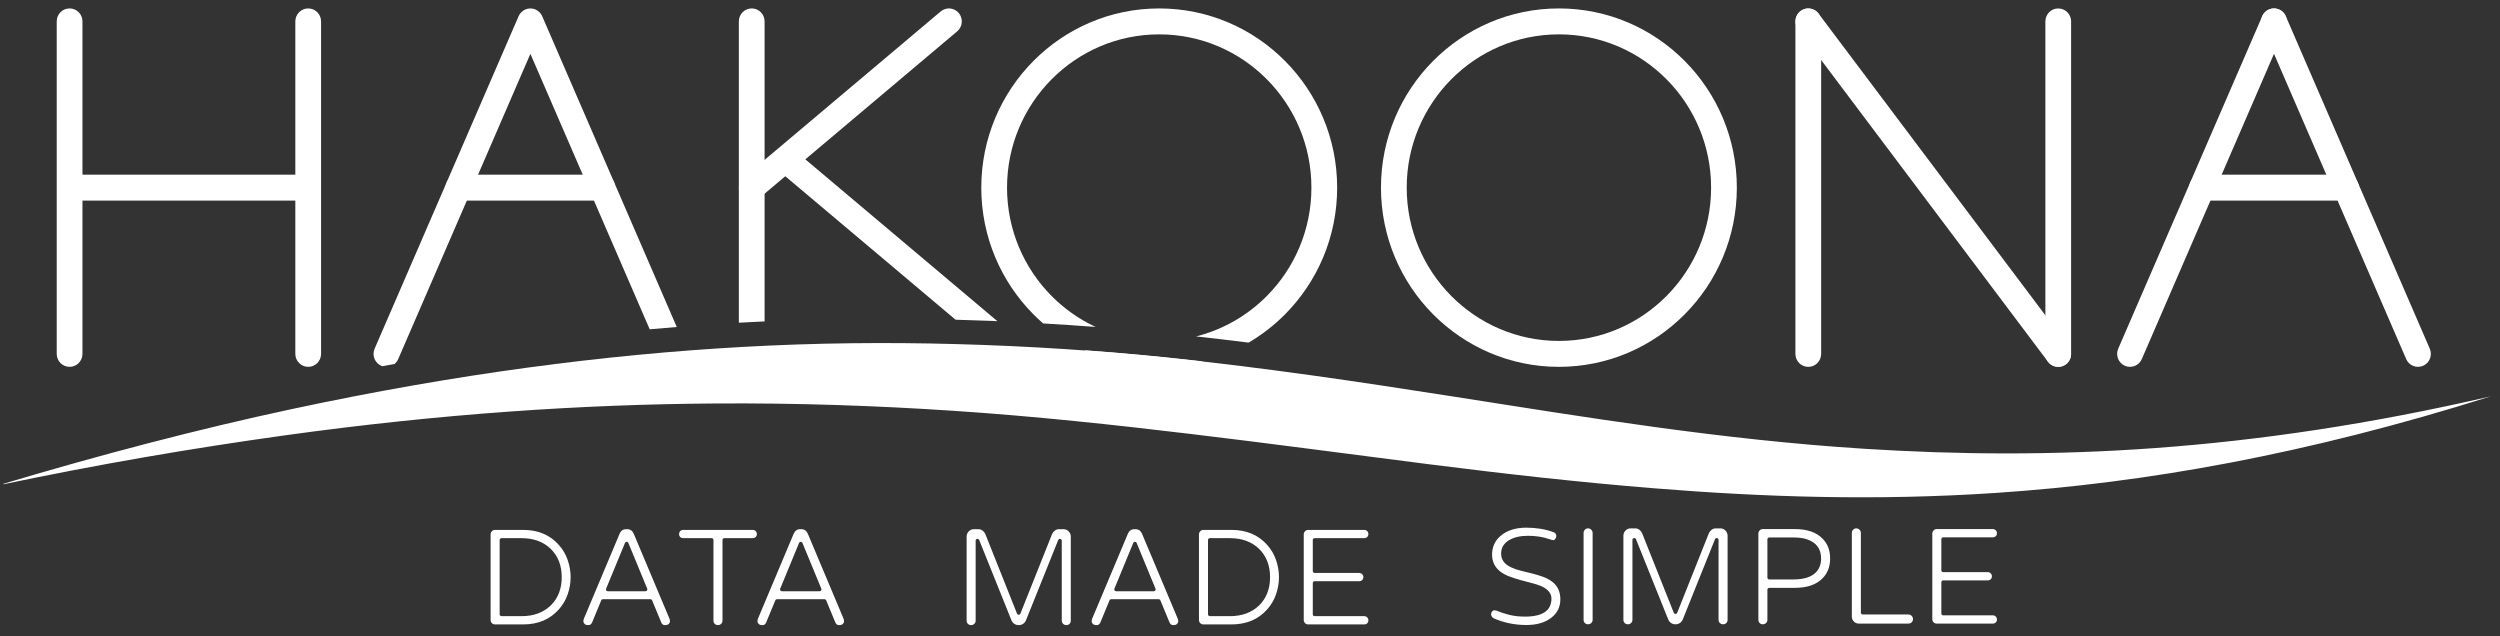 <svg width="279" height="71" viewBox="0 0 279 71" fill="none" xmlns="http://www.w3.org/2000/svg">
<rect x="0" y="0" width="279" height="71" fill="#333333" stroke="none"/>
<g clip-path="url(#clip0_10672_7345)">
<path fill-rule="evenodd" clip-rule="evenodd" d="M116.415 36.096C116.041 35.771 115.68 35.433 115.331 35.081C111.737 31.461 109.512 26.461 109.512 20.942C109.512 15.423 111.737 10.423 115.331 6.803C118.925 3.182 123.89 0.942 129.369 0.942C134.849 0.942 139.813 3.182 143.408 6.803C147.002 10.423 149.226 15.423 149.226 20.942C149.226 26.461 147.002 31.461 143.408 35.081C142.197 36.3 140.832 37.363 139.344 38.236C137.406 37.993 135.454 37.761 133.484 37.542C136.519 36.781 139.233 35.195 141.377 33.036C144.451 29.939 146.354 25.663 146.354 20.942C146.354 16.221 144.451 11.944 141.377 8.848C138.302 5.751 134.056 3.835 129.369 3.835C124.682 3.835 120.436 5.751 117.362 8.848C114.288 11.944 112.385 16.221 112.385 20.942C112.385 25.663 114.288 29.939 117.362 33.036C118.774 34.459 120.434 35.632 122.271 36.485C120.339 36.338 118.387 36.208 116.415 36.096Z" fill="white"/>
<path fill-rule="evenodd" clip-rule="evenodd" d="M134.25 40.33C132.972 40.185 131.687 40.044 130.394 39.91C127.312 39.59 124.186 39.314 121.007 39.084C123.548 40.275 126.382 40.94 129.368 40.94C131.052 40.94 132.688 40.729 134.25 40.33Z" fill="white"/>
<path fill-rule="evenodd" clip-rule="evenodd" d="M173.974 0.941C179.454 0.941 184.418 3.181 188.012 6.801C191.607 10.421 193.831 15.421 193.831 20.941C193.831 26.46 191.607 31.46 188.012 35.08C184.418 38.7 179.454 40.94 173.974 40.94C168.494 40.94 163.53 38.7 159.936 35.08C156.341 31.46 154.117 26.46 154.117 20.941C154.117 15.421 156.341 10.421 159.936 6.801C163.53 3.181 168.494 0.941 173.974 0.941ZM173.974 3.834C169.287 3.834 165.041 5.75 161.967 8.847C158.892 11.943 156.989 16.22 156.989 20.941C156.989 25.661 158.892 29.938 161.967 33.035C165.041 36.131 169.287 38.048 173.974 38.048C178.661 38.048 182.907 36.131 185.982 33.035C189.056 29.938 190.959 25.661 190.959 20.941C190.959 16.22 189.056 11.943 185.982 8.847C182.907 5.75 178.661 3.834 173.974 3.834Z" fill="white"/>
<path fill-rule="evenodd" clip-rule="evenodd" d="M82.455 36.016V2.386C82.455 1.588 83.099 0.94 83.891 0.94C84.684 0.94 85.328 1.588 85.328 2.386V35.868C84.44 35.909 83.548 35.955 82.651 36.005C82.586 36.009 82.521 36.012 82.455 36.016Z" fill="white"/>
<path fill-rule="evenodd" clip-rule="evenodd" d="M84.813 22.05C84.205 22.562 83.299 22.481 82.79 21.869C82.281 21.257 82.362 20.344 82.97 19.831L104.98 1.278C105.588 0.766 106.494 0.847 107.003 1.459C107.512 2.071 107.431 2.984 106.823 3.497L84.813 22.05Z" fill="white"/>
<path fill-rule="evenodd" clip-rule="evenodd" d="M106.638 35.68L87.278 19.365C86.67 18.852 86.589 17.939 87.098 17.327C87.607 16.715 88.513 16.634 89.121 17.146L111.303 35.84C109.782 35.777 108.249 35.724 106.702 35.682C106.681 35.681 106.659 35.681 106.638 35.68Z" fill="white"/>
<path fill-rule="evenodd" clip-rule="evenodd" d="M59.193 0.94C59.385 0.94 59.58 0.979 59.767 1.061C59.937 1.136 60.085 1.239 60.208 1.364C59.939 1.093 59.572 0.941 59.193 0.94Z" fill="white"/>
<path fill-rule="evenodd" clip-rule="evenodd" d="M59.192 6.006L44.44 40.073C44.343 40.296 44.198 40.481 44.022 40.623C43.573 40.704 43.124 40.786 42.674 40.869C42.632 40.855 42.59 40.839 42.549 40.82C41.822 40.501 41.49 39.648 41.807 38.916L57.876 1.809C57.95 1.639 58.053 1.489 58.177 1.365C58.446 1.094 58.813 0.942 59.192 0.941C59.572 0.942 59.939 1.094 60.208 1.365C60.332 1.489 60.435 1.639 60.509 1.809L75.528 36.492C74.527 36.572 73.519 36.658 72.506 36.749L59.192 6.006Z" fill="white"/>
<path fill-rule="evenodd" clip-rule="evenodd" d="M58.178 1.365C58.301 1.24 58.449 1.137 58.619 1.062C58.806 0.98 59.001 0.941 59.193 0.941C58.814 0.942 58.447 1.094 58.178 1.365Z" fill="white"/>
<path fill-rule="evenodd" clip-rule="evenodd" d="M51.158 22.388C50.365 22.388 49.722 21.74 49.722 20.942C49.722 20.143 50.365 19.495 51.158 19.495H67.227C68.02 19.495 68.663 20.143 68.663 20.942C68.663 21.74 68.02 22.388 67.227 22.388H51.158Z" fill="white"/>
<path fill-rule="evenodd" clip-rule="evenodd" d="M9.202 39.493C9.202 40.292 8.558 40.94 7.766 40.94C6.973 40.94 6.33 40.292 6.33 39.493V2.387C6.33 1.588 6.973 0.94 7.766 0.94C8.558 0.94 9.202 1.588 9.202 2.387V39.493Z" fill="white"/>
<path fill-rule="evenodd" clip-rule="evenodd" d="M7.971 22.388C7.178 22.388 6.535 21.74 6.535 20.942C6.535 20.143 7.178 19.495 7.971 19.495H33.985C34.777 19.495 35.421 20.143 35.421 20.942C35.421 21.74 34.777 22.388 33.985 22.388H7.971Z" fill="white"/>
<path fill-rule="evenodd" clip-rule="evenodd" d="M35.831 39.493C35.831 40.292 35.188 40.94 34.395 40.94C33.603 40.94 32.959 40.292 32.959 39.493V2.387C32.959 1.588 33.603 0.94 34.395 0.94C35.188 0.94 35.831 1.588 35.831 2.387V39.493Z" fill="white"/>
<path fill-rule="evenodd" clip-rule="evenodd" d="M239.026 40.072C238.709 40.803 237.862 41.138 237.136 40.819C236.409 40.5 236.077 39.647 236.393 38.915L252.463 1.808C252.779 1.077 253.627 0.742 254.353 1.061C255.08 1.38 255.412 2.233 255.095 2.965L239.026 40.072Z" fill="white"/>
<path fill-rule="evenodd" clip-rule="evenodd" d="M271.164 38.915C271.481 39.647 271.148 40.5 270.422 40.819C269.695 41.138 268.848 40.803 268.531 40.072L252.462 2.965C252.145 2.233 252.478 1.38 253.204 1.061C253.931 0.742 254.778 1.077 255.095 1.808L271.164 38.915Z" fill="white"/>
<path fill-rule="evenodd" clip-rule="evenodd" d="M245.744 22.388C244.951 22.388 244.308 21.739 244.308 20.941C244.308 20.143 244.951 19.495 245.744 19.495H261.813C262.605 19.495 263.249 20.143 263.249 20.941C263.249 21.739 262.605 22.388 261.813 22.388H245.744Z" fill="white"/>
<path fill-rule="evenodd" clip-rule="evenodd" d="M200.368 2.389C200.368 1.59 201.012 0.942 201.805 0.942C202.597 0.942 203.241 1.59 203.241 2.389V39.495C203.241 40.294 202.597 40.942 201.805 40.942C201.012 40.942 200.368 40.294 200.368 39.495V2.389Z" fill="white"/>
<path fill-rule="evenodd" clip-rule="evenodd" d="M230.845 38.623C231.323 39.26 231.199 40.168 230.567 40.65C229.935 41.132 229.033 41.006 228.555 40.37L200.659 3.263C200.181 2.626 200.305 1.718 200.937 1.236C201.569 0.755 202.471 0.88 202.949 1.516L230.845 38.623Z" fill="white"/>
<path fill-rule="evenodd" clip-rule="evenodd" d="M228.264 2.389C228.264 1.59 228.907 0.942 229.7 0.942C230.492 0.942 231.136 1.59 231.136 2.389V39.495C231.136 40.294 230.492 40.942 229.7 40.942C228.907 40.942 228.264 40.294 228.264 39.495V2.389Z" fill="white"/>
<path fill-rule="evenodd" clip-rule="evenodd" d="M-0.265 54.179C11.313 50.712 22.151 47.888 32.424 45.683C51.005 41.694 67.591 39.577 82.801 38.721C91.134 38.252 99.044 38.191 106.63 38.398C114.902 38.622 122.786 39.143 130.395 39.929C141.252 41.051 151.556 42.592 161.675 44.175C177.099 46.589 192.078 49.075 208.113 50.088C228.71 51.388 250.957 50.493 277.985 44.226C257.389 50.719 239.415 53.9 222.69 55.012C209.379 55.897 196.903 55.487 184.602 54.494C176.203 53.816 167.895 52.879 159.472 51.81C150.795 50.709 141.996 49.517 132.84 48.424C124.362 47.411 115.584 46.453 106.283 45.837C97.866 45.28 89.038 44.961 79.627 45.029C65.135 45.135 49.319 46.142 31.568 48.616C21.582 50.008 11.016 51.797 -0.265 54.179Z" fill="white"/>
<path fill-rule="evenodd" clip-rule="evenodd" d="M58.383 59.137C60.054 59.137 61.386 59.697 62.377 60.826C62.377 60.826 62.378 60.827 62.378 60.827C62.817 61.319 63.143 61.879 63.358 62.507C63.574 63.139 63.682 63.774 63.682 64.411C63.682 65.048 63.574 65.682 63.358 66.314C63.143 66.942 62.817 67.502 62.378 67.995C62.378 67.995 62.377 67.996 62.377 67.996C61.386 69.125 60.054 69.685 58.383 69.685H55.249C55.109 69.685 54.991 69.638 54.895 69.541C54.799 69.445 54.752 69.326 54.752 69.185V59.652C54.752 59.509 54.801 59.387 54.898 59.285C54.993 59.186 55.11 59.137 55.249 59.137H58.383ZM58.211 68.763C59.56 68.763 60.646 68.359 61.472 67.559C61.473 67.559 61.473 67.558 61.474 67.558C62.281 66.755 62.689 65.707 62.689 64.411C62.689 63.114 62.281 62.066 61.474 61.264C61.473 61.264 61.473 61.263 61.472 61.262C60.646 60.463 59.56 60.058 58.211 60.058H55.966C55.853 60.058 55.761 60.151 55.761 60.265V68.557C55.761 68.671 55.853 68.763 55.966 68.763H58.211ZM74.706 69.029C74.747 69.13 74.768 69.237 74.768 69.35C74.768 69.445 74.719 69.534 74.635 69.626C74.543 69.726 74.393 69.763 74.193 69.763C74.006 69.763 73.876 69.653 73.79 69.45L72.777 67.001C72.745 66.924 72.67 66.874 72.587 66.874H67.286C67.203 66.874 67.129 66.924 67.097 67.001L66.084 69.45C65.997 69.653 65.867 69.763 65.68 69.763C65.481 69.763 65.33 69.726 65.238 69.626C65.155 69.534 65.106 69.445 65.106 69.35C65.106 69.237 65.126 69.13 65.168 69.029L69.143 59.577C69.292 59.236 69.528 59.058 69.859 59.058H70.015C70.346 59.058 70.582 59.236 70.731 59.577L74.706 69.029ZM72.042 65.984C72.11 65.984 72.174 65.949 72.212 65.892C72.25 65.834 72.257 65.762 72.231 65.698L70.126 60.594C70.094 60.517 70.02 60.467 69.937 60.467C69.854 60.467 69.779 60.517 69.747 60.594L67.642 65.698C67.616 65.762 67.623 65.834 67.661 65.892C67.699 65.949 67.763 65.984 67.832 65.984H72.042ZM84.001 59.137C84.131 59.137 84.241 59.181 84.331 59.272C84.421 59.363 84.466 59.474 84.466 59.605C84.466 59.734 84.423 59.842 84.334 59.927C84.243 60.015 84.132 60.058 84.001 60.058H80.835C80.722 60.058 80.63 60.151 80.63 60.265V69.263C80.63 69.403 80.582 69.521 80.483 69.617C80.382 69.715 80.26 69.763 80.118 69.763C79.978 69.763 79.86 69.716 79.765 69.62C79.669 69.523 79.622 69.404 79.622 69.263V60.265C79.622 60.151 79.53 60.058 79.417 60.058H76.236C76.107 60.058 75.999 60.017 75.913 59.93C75.827 59.844 75.786 59.735 75.786 59.605C75.786 59.473 75.829 59.361 75.916 59.27C76.001 59.18 76.108 59.137 76.236 59.137H84.001ZM94.133 69.029C94.175 69.13 94.195 69.237 94.195 69.35C94.195 69.445 94.147 69.534 94.063 69.626C93.971 69.726 93.821 69.763 93.621 69.763C93.434 69.763 93.304 69.653 93.217 69.45L92.204 67.001C92.172 66.924 92.098 66.874 92.015 66.874H86.714C86.631 66.874 86.556 66.924 86.524 67.001L85.511 69.45C85.425 69.653 85.295 69.763 85.108 69.763C84.908 69.763 84.758 69.726 84.666 69.626C84.582 69.534 84.533 69.445 84.533 69.35C84.533 69.237 84.554 69.13 84.595 69.029L88.57 59.577C88.72 59.236 88.955 59.058 89.286 59.058H89.442C89.774 59.058 90.009 59.236 90.159 59.577L94.133 69.029ZM91.469 65.984C91.538 65.984 91.602 65.949 91.64 65.892C91.678 65.834 91.685 65.762 91.659 65.698L89.554 60.594C89.522 60.517 89.447 60.467 89.364 60.467C89.281 60.467 89.207 60.517 89.175 60.594L87.07 65.698C87.044 65.762 87.051 65.834 87.089 65.892C87.127 65.949 87.191 65.984 87.259 65.984H91.469Z" fill="white"/>
<path fill-rule="evenodd" clip-rule="evenodd" d="M118.693 59.058C118.916 59.058 119.106 59.139 119.263 59.302C119.422 59.466 119.501 59.661 119.501 59.888V69.263C119.501 69.404 119.454 69.523 119.359 69.62C119.263 69.716 119.145 69.763 119.005 69.763C118.863 69.763 118.741 69.715 118.64 69.617C118.542 69.521 118.493 69.403 118.493 69.263V60.343C118.493 60.244 118.423 60.16 118.327 60.141C118.231 60.122 118.134 60.174 118.097 60.266L114.496 69.231C114.429 69.392 114.324 69.521 114.181 69.618C114.038 69.716 113.873 69.763 113.688 69.763C113.503 69.763 113.338 69.716 113.195 69.618C113.052 69.521 112.947 69.392 112.88 69.231L109.279 60.266C109.242 60.174 109.145 60.122 109.049 60.141C108.953 60.16 108.883 60.244 108.883 60.343V69.263C108.883 69.403 108.834 69.521 108.736 69.617C108.635 69.715 108.513 69.763 108.371 69.763C108.231 69.763 108.113 69.716 108.017 69.62C107.921 69.523 107.875 69.404 107.875 69.263V59.888C107.875 59.661 107.954 59.466 108.113 59.302C108.27 59.139 108.46 59.058 108.683 59.058H109.197C109.361 59.058 109.511 59.108 109.646 59.207C109.786 59.309 109.89 59.437 109.959 59.59C109.96 59.592 113.497 68.477 113.497 68.477C113.529 68.555 113.604 68.606 113.688 68.606C113.772 68.606 113.847 68.555 113.878 68.477L117.416 59.592C117.485 59.438 117.59 59.31 117.73 59.207C117.865 59.108 118.015 59.058 118.178 59.058H118.693ZM131.43 69.029C131.471 69.13 131.492 69.237 131.492 69.35C131.492 69.445 131.443 69.534 131.359 69.626C131.267 69.726 131.117 69.763 130.917 69.763C130.73 69.763 130.6 69.653 130.514 69.45L129.501 67.001C129.469 66.924 129.394 66.874 129.311 66.874H124.01C123.927 66.874 123.852 66.924 123.82 67.001L122.808 69.45C122.721 69.653 122.591 69.763 122.404 69.763C122.204 69.763 122.054 69.726 121.962 69.626C121.878 69.534 121.829 69.445 121.829 69.35C121.829 69.237 121.85 69.13 121.892 69.029L125.867 59.577C126.016 59.236 126.251 59.058 126.583 59.058H126.738C127.07 59.058 127.305 59.236 127.455 59.577L131.43 69.029ZM128.765 65.984C128.834 65.984 128.898 65.949 128.936 65.892C128.974 65.834 128.981 65.762 128.955 65.698L126.85 60.594C126.818 60.517 126.744 60.467 126.66 60.467C126.578 60.467 126.503 60.517 126.471 60.594L124.366 65.698C124.34 65.762 124.347 65.834 124.385 65.892C124.423 65.949 124.487 65.984 124.556 65.984H128.765ZM137.435 59.137C139.106 59.137 140.438 59.697 141.428 60.826C141.429 60.826 141.429 60.827 141.429 60.827C141.868 61.319 142.195 61.879 142.409 62.507C142.625 63.139 142.733 63.774 142.733 64.411C142.733 65.048 142.625 65.682 142.409 66.314C142.195 66.942 141.868 67.502 141.429 67.995C141.429 67.995 141.429 67.996 141.428 67.996C140.438 69.125 139.106 69.685 137.435 69.685H134.301C134.161 69.685 134.042 69.638 133.947 69.541C133.851 69.445 133.804 69.326 133.804 69.185V59.652C133.804 59.509 133.852 59.387 133.95 59.285C134.045 59.186 134.162 59.137 134.301 59.137H137.435ZM137.263 68.763C138.612 68.763 139.697 68.359 140.524 67.559C140.524 67.559 140.525 67.558 140.526 67.558C141.333 66.755 141.74 65.707 141.74 64.411C141.74 63.114 141.333 62.066 140.526 61.264C140.525 61.264 140.524 61.263 140.524 61.262C139.697 60.463 138.612 60.058 137.263 60.058H135.018C134.905 60.058 134.813 60.151 134.813 60.265V68.557C134.813 68.671 134.905 68.763 135.018 68.763H137.263ZM152.247 68.763C152.377 68.763 152.487 68.808 152.578 68.899C152.668 68.99 152.712 69.101 152.712 69.232C152.712 69.361 152.669 69.468 152.581 69.554C152.49 69.642 152.378 69.685 152.247 69.685H145.995C145.855 69.685 145.737 69.638 145.641 69.541C145.545 69.445 145.498 69.326 145.498 69.185V59.652C145.498 59.509 145.546 59.387 145.644 59.285C145.739 59.186 145.856 59.137 145.995 59.137H152.247C152.377 59.137 152.487 59.181 152.578 59.272C152.668 59.363 152.712 59.474 152.712 59.605C152.712 59.734 152.669 59.842 152.581 59.927C152.49 60.015 152.378 60.058 152.247 60.058H146.712C146.599 60.058 146.507 60.151 146.507 60.265V63.736C146.507 63.85 146.599 63.942 146.712 63.942H151.686C151.816 63.942 151.926 63.987 152.016 64.078C152.106 64.169 152.151 64.28 152.151 64.411C152.151 64.539 152.108 64.647 152.019 64.733C151.928 64.821 151.817 64.864 151.686 64.864H146.712C146.599 64.864 146.507 64.956 146.507 65.07V68.557C146.507 68.671 146.599 68.763 146.712 68.763H152.247Z" fill="white"/>
<path fill-rule="evenodd" clip-rule="evenodd" d="M170.208 68.813C172.186 68.813 173.142 68.109 173.142 66.8C173.142 66.227 172.768 65.748 171.974 65.401C171.973 65.401 171.972 65.4 171.971 65.4C171.661 65.271 171.3 65.155 170.889 65.053C170.491 64.954 170.087 64.847 169.679 64.732C169.273 64.618 168.873 64.489 168.477 64.344C168.097 64.205 167.758 64.026 167.462 63.808C166.831 63.326 166.515 62.69 166.515 61.901C166.515 61.044 166.834 60.342 167.472 59.797C168.187 59.187 169.147 58.888 170.349 58.888C171.456 58.888 172.466 59.056 173.381 59.393C173.381 59.394 173.382 59.394 173.382 59.394C173.583 59.466 173.683 59.611 173.683 59.828C173.683 59.94 173.641 60.047 173.562 60.148C173.5 60.229 173.439 60.28 173.366 60.28C173.252 60.28 173.097 60.24 172.898 60.167C172.897 60.167 172.897 60.167 172.896 60.167C172.201 59.919 171.403 59.794 170.504 59.794C169.662 59.794 168.968 59.958 168.421 60.277L168.42 60.278C167.82 60.633 167.524 61.139 167.524 61.791C167.524 62.466 167.898 62.986 168.673 63.329C168.996 63.481 169.362 63.606 169.771 63.703C170.165 63.797 170.57 63.897 170.985 64.001C171.394 64.104 171.793 64.225 172.182 64.364C172.557 64.499 172.893 64.675 173.19 64.894L173.19 64.894C173.823 65.358 174.135 66.026 174.135 66.894C174.135 67.728 173.802 68.406 173.138 68.93C172.432 69.481 171.501 69.75 170.349 69.75C169.058 69.75 167.849 69.505 166.721 69.014C166.636 68.975 166.562 68.911 166.496 68.825C166.435 68.745 166.406 68.648 166.406 68.535C166.406 68.423 166.447 68.323 166.526 68.232C166.597 68.151 166.677 68.106 166.77 68.106C166.899 68.106 167.058 68.153 167.248 68.238C167.478 68.34 167.854 68.462 168.378 68.602C168.902 68.742 169.513 68.813 170.208 68.813ZM177.225 58.966C177.366 58.966 177.486 59.017 177.586 59.118C177.686 59.218 177.737 59.34 177.737 59.482V69.171C177.737 69.311 177.688 69.429 177.589 69.525C177.488 69.623 177.367 69.672 177.225 69.672C177.085 69.672 176.966 69.624 176.871 69.528C176.775 69.431 176.728 69.312 176.728 69.171V59.482C176.728 59.339 176.776 59.217 176.873 59.115C176.968 59.015 177.086 58.966 177.225 58.966ZM191.99 58.966C192.213 58.966 192.404 59.048 192.56 59.21C192.719 59.374 192.799 59.569 192.799 59.796V69.171C192.799 69.312 192.752 69.431 192.656 69.528C192.56 69.624 192.442 69.672 192.302 69.672C192.16 69.672 192.039 69.623 191.938 69.525C191.839 69.429 191.79 69.311 191.79 69.171V60.252C191.79 60.153 191.72 60.068 191.624 60.049C191.528 60.03 191.431 60.082 191.395 60.174L187.794 69.139C187.726 69.3 187.621 69.429 187.478 69.527C187.335 69.624 187.171 69.672 186.985 69.672C186.8 69.672 186.635 69.624 186.492 69.527C186.349 69.429 186.244 69.3 186.177 69.139L182.576 60.174C182.539 60.082 182.443 60.03 182.346 60.049C182.25 60.068 182.18 60.153 182.18 60.252V69.171C182.18 69.311 182.131 69.429 182.033 69.525C181.932 69.623 181.81 69.672 181.668 69.672C181.528 69.672 181.41 69.624 181.315 69.528C181.219 69.431 181.172 69.312 181.172 69.171V59.796C181.172 59.569 181.251 59.374 181.41 59.21C181.567 59.048 181.757 58.966 181.98 58.966H182.495C182.658 58.966 182.808 59.016 182.943 59.115C183.083 59.218 183.187 59.345 183.256 59.498C183.257 59.5 186.795 68.385 186.795 68.385C186.826 68.463 186.901 68.514 186.985 68.514C187.069 68.514 187.144 68.463 187.176 68.385L190.713 59.5C190.782 59.346 190.887 59.218 191.027 59.115C191.163 59.016 191.312 58.966 191.476 58.966H191.99ZM200.285 59.045C201.663 59.045 202.703 59.394 203.397 60.113C203.398 60.114 203.398 60.114 203.399 60.115C203.964 60.684 204.243 61.422 204.243 62.325C204.243 63.227 203.964 63.965 203.399 64.534C203.398 64.535 203.398 64.535 203.397 64.536C202.703 65.255 201.663 65.604 200.285 65.604H197.448C197.334 65.604 197.242 65.697 197.242 65.811V69.171C197.242 69.311 197.193 69.429 197.095 69.525C196.994 69.623 196.872 69.672 196.73 69.672C196.59 69.672 196.472 69.624 196.376 69.528C196.281 69.431 196.234 69.312 196.234 69.171V59.56C196.234 59.417 196.282 59.295 196.379 59.194C196.474 59.094 196.591 59.045 196.73 59.045H200.285ZM200.145 64.667C201.283 64.667 202.102 64.408 202.61 63.919C203.023 63.526 203.235 62.996 203.235 62.325C203.235 61.254 202.707 60.538 201.644 60.181C201.253 60.05 200.753 59.982 200.145 59.982H197.448C197.334 59.982 197.242 60.075 197.242 60.189V64.46C197.242 64.574 197.334 64.667 197.448 64.667H200.145ZM212.977 68.577C213.118 68.577 213.239 68.628 213.339 68.729C213.439 68.83 213.489 68.951 213.489 69.093C213.489 69.233 213.44 69.351 213.342 69.447C213.241 69.544 213.119 69.593 212.977 69.593H207.442C207.228 69.593 207.045 69.516 206.893 69.363C206.741 69.21 206.665 69.026 206.665 68.81V59.482C206.665 59.339 206.713 59.217 206.81 59.115C206.905 59.015 207.022 58.966 207.161 58.966C207.302 58.966 207.423 59.017 207.523 59.118C207.623 59.218 207.673 59.34 207.673 59.482V68.371C207.673 68.485 207.765 68.577 207.879 68.577H212.977ZM222.395 68.671C222.525 68.671 222.635 68.716 222.725 68.807C222.815 68.898 222.86 69.009 222.86 69.14C222.86 69.269 222.817 69.376 222.728 69.462C222.637 69.55 222.526 69.593 222.395 69.593H216.142C216.002 69.593 215.884 69.546 215.788 69.45C215.693 69.353 215.646 69.234 215.646 69.093V59.56C215.646 59.417 215.694 59.295 215.791 59.194C215.886 59.094 216.003 59.045 216.142 59.045H222.395C222.525 59.045 222.635 59.09 222.725 59.181C222.815 59.271 222.86 59.383 222.86 59.513C222.86 59.642 222.817 59.75 222.728 59.836C222.637 59.923 222.526 59.966 222.395 59.966H216.86C216.746 59.966 216.654 60.059 216.654 60.173V63.644C216.654 63.758 216.746 63.85 216.86 63.85H221.834C221.963 63.85 222.074 63.895 222.164 63.986C222.254 64.077 222.299 64.188 222.299 64.319C222.299 64.447 222.256 64.555 222.167 64.641C222.076 64.729 221.964 64.772 221.834 64.772H216.86C216.746 64.772 216.654 64.864 216.654 64.978V68.465C216.654 68.579 216.746 68.671 216.86 68.671H222.395Z" fill="white"/>
</g>
<defs>
<clipPath id="clip0_10672_7345">
<rect width="278" height="70" fill="white" transform="translate(0.396 0.639)"/>
</clipPath>
</defs>
</svg>
